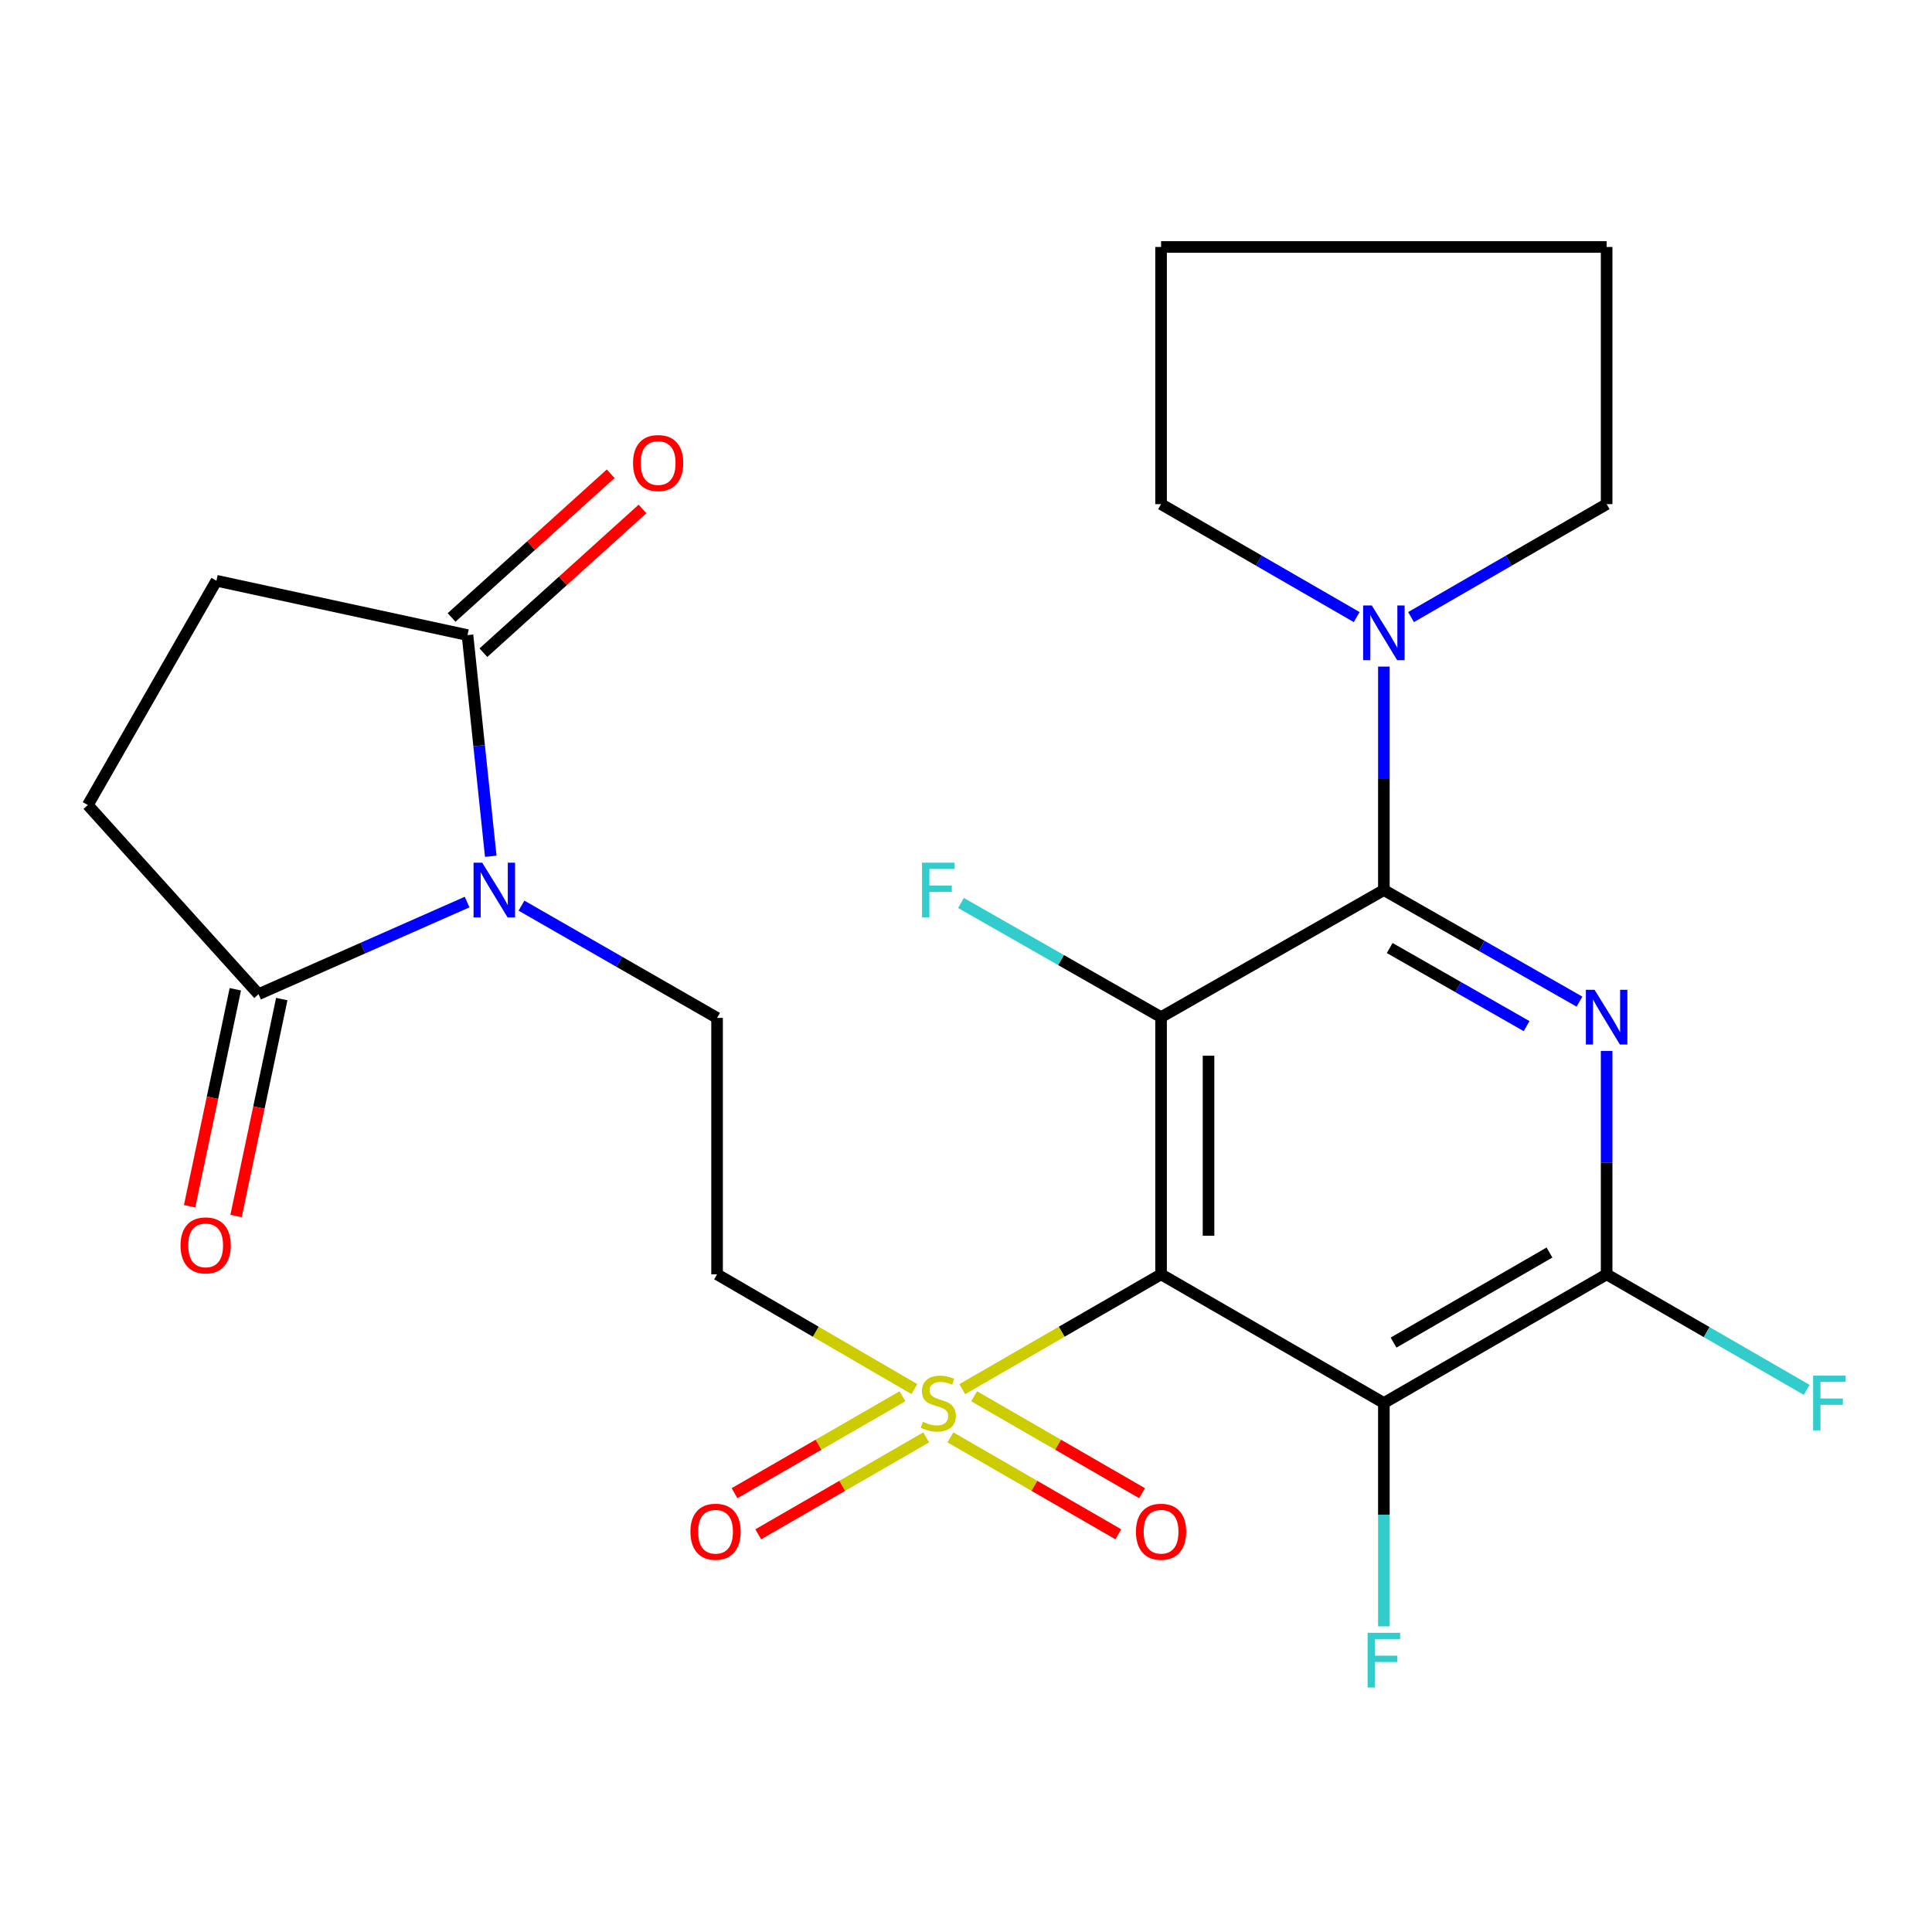 <?xml version='1.0' encoding='iso-8859-1'?>
<svg version='1.1' baseProfile='full'
              xmlns='http://www.w3.org/2000/svg'
                      xmlns:rdkit='http://www.rdkit.org/xml'
                      xmlns:xlink='http://www.w3.org/1999/xlink'
                  xml:space='preserve'
width='1000px' height='1000px' viewBox='0 0 1000 1000'>
<!-- END OF HEADER -->
<rect style='opacity:1.0;fill:#FFFFFF;stroke:none' width='1000' height='1000' x='0' y='0'> </rect>
<path class='bond-0' d='M 600.964,659.595 L 600.964,526.47' style='fill:none;fill-rule:evenodd;stroke:#000000;stroke-width:6px;stroke-linecap:butt;stroke-linejoin:miter;stroke-opacity:1' />
<path class='bond-0' d='M 625.531,639.626 L 625.531,546.439' style='fill:none;fill-rule:evenodd;stroke:#000000;stroke-width:6px;stroke-linecap:butt;stroke-linejoin:miter;stroke-opacity:1' />
<path class='bond-2' d='M 600.964,659.595 L 549.518,689.306' style='fill:none;fill-rule:evenodd;stroke:#000000;stroke-width:6px;stroke-linecap:butt;stroke-linejoin:miter;stroke-opacity:1' />
<path class='bond-2' d='M 549.518,689.306 L 498.073,719.018' style='fill:none;fill-rule:evenodd;stroke:#CCCC00;stroke-width:6px;stroke-linecap:butt;stroke-linejoin:miter;stroke-opacity:1' />
<path class='bond-5' d='M 600.964,659.595 L 716.291,726.184' style='fill:none;fill-rule:evenodd;stroke:#000000;stroke-width:6px;stroke-linecap:butt;stroke-linejoin:miter;stroke-opacity:1' />
<path class='bond-1' d='M 600.964,526.47 L 716.291,460.686' style='fill:none;fill-rule:evenodd;stroke:#000000;stroke-width:6px;stroke-linecap:butt;stroke-linejoin:miter;stroke-opacity:1' />
<path class='bond-14' d='M 600.964,526.47 L 549.183,496.926' style='fill:none;fill-rule:evenodd;stroke:#000000;stroke-width:6px;stroke-linecap:butt;stroke-linejoin:miter;stroke-opacity:1' />
<path class='bond-14' d='M 549.183,496.926 L 497.403,467.383' style='fill:none;fill-rule:evenodd;stroke:#33CCCC;stroke-width:6px;stroke-linecap:butt;stroke-linejoin:miter;stroke-opacity:1' />
<path class='bond-10' d='M 716.291,460.686 L 716.291,402.854' style='fill:none;fill-rule:evenodd;stroke:#000000;stroke-width:6px;stroke-linecap:butt;stroke-linejoin:miter;stroke-opacity:1' />
<path class='bond-10' d='M 716.291,402.854 L 716.291,345.022' style='fill:none;fill-rule:evenodd;stroke:#0000FF;stroke-width:6px;stroke-linecap:butt;stroke-linejoin:miter;stroke-opacity:1' />
<path class='bond-25' d='M 716.291,460.686 L 766.912,489.567' style='fill:none;fill-rule:evenodd;stroke:#000000;stroke-width:6px;stroke-linecap:butt;stroke-linejoin:miter;stroke-opacity:1' />
<path class='bond-25' d='M 766.912,489.567 L 817.533,518.449' style='fill:none;fill-rule:evenodd;stroke:#0000FF;stroke-width:6px;stroke-linecap:butt;stroke-linejoin:miter;stroke-opacity:1' />
<path class='bond-25' d='M 719.303,490.688 L 754.738,510.905' style='fill:none;fill-rule:evenodd;stroke:#000000;stroke-width:6px;stroke-linecap:butt;stroke-linejoin:miter;stroke-opacity:1' />
<path class='bond-25' d='M 754.738,510.905 L 790.172,531.122' style='fill:none;fill-rule:evenodd;stroke:#0000FF;stroke-width:6px;stroke-linecap:butt;stroke-linejoin:miter;stroke-opacity:1' />
<path class='bond-9' d='M 473.272,718.978 L 422.214,689.286' style='fill:none;fill-rule:evenodd;stroke:#CCCC00;stroke-width:6px;stroke-linecap:butt;stroke-linejoin:miter;stroke-opacity:1' />
<path class='bond-9' d='M 422.214,689.286 L 371.155,659.595' style='fill:none;fill-rule:evenodd;stroke:#000000;stroke-width:6px;stroke-linecap:butt;stroke-linejoin:miter;stroke-opacity:1' />
<path class='bond-12' d='M 467.115,722.707 L 423.654,747.792' style='fill:none;fill-rule:evenodd;stroke:#CCCC00;stroke-width:6px;stroke-linecap:butt;stroke-linejoin:miter;stroke-opacity:1' />
<path class='bond-12' d='M 423.654,747.792 L 380.193,772.877' style='fill:none;fill-rule:evenodd;stroke:#FF0000;stroke-width:6px;stroke-linecap:butt;stroke-linejoin:miter;stroke-opacity:1' />
<path class='bond-12' d='M 479.396,743.984 L 435.935,769.069' style='fill:none;fill-rule:evenodd;stroke:#CCCC00;stroke-width:6px;stroke-linecap:butt;stroke-linejoin:miter;stroke-opacity:1' />
<path class='bond-12' d='M 435.935,769.069 L 392.474,794.154' style='fill:none;fill-rule:evenodd;stroke:#FF0000;stroke-width:6px;stroke-linecap:butt;stroke-linejoin:miter;stroke-opacity:1' />
<path class='bond-13' d='M 491.932,743.984 L 535.393,769.069' style='fill:none;fill-rule:evenodd;stroke:#CCCC00;stroke-width:6px;stroke-linecap:butt;stroke-linejoin:miter;stroke-opacity:1' />
<path class='bond-13' d='M 535.393,769.069 L 578.854,794.154' style='fill:none;fill-rule:evenodd;stroke:#FF0000;stroke-width:6px;stroke-linecap:butt;stroke-linejoin:miter;stroke-opacity:1' />
<path class='bond-13' d='M 504.212,722.707 L 547.673,747.792' style='fill:none;fill-rule:evenodd;stroke:#CCCC00;stroke-width:6px;stroke-linecap:butt;stroke-linejoin:miter;stroke-opacity:1' />
<path class='bond-13' d='M 547.673,747.792 L 591.134,772.877' style='fill:none;fill-rule:evenodd;stroke:#FF0000;stroke-width:6px;stroke-linecap:butt;stroke-linejoin:miter;stroke-opacity:1' />
<path class='bond-3' d='M 831.591,543.958 L 831.591,601.776' style='fill:none;fill-rule:evenodd;stroke:#0000FF;stroke-width:6px;stroke-linecap:butt;stroke-linejoin:miter;stroke-opacity:1' />
<path class='bond-3' d='M 831.591,601.776 L 831.591,659.595' style='fill:none;fill-rule:evenodd;stroke:#000000;stroke-width:6px;stroke-linecap:butt;stroke-linejoin:miter;stroke-opacity:1' />
<path class='bond-4' d='M 269.919,468.758 L 320.537,497.812' style='fill:none;fill-rule:evenodd;stroke:#0000FF;stroke-width:6px;stroke-linecap:butt;stroke-linejoin:miter;stroke-opacity:1' />
<path class='bond-4' d='M 320.537,497.812 L 371.155,526.866' style='fill:none;fill-rule:evenodd;stroke:#000000;stroke-width:6px;stroke-linecap:butt;stroke-linejoin:miter;stroke-opacity:1' />
<path class='bond-7' d='M 254.017,443.208 L 247.996,385.965' style='fill:none;fill-rule:evenodd;stroke:#0000FF;stroke-width:6px;stroke-linecap:butt;stroke-linejoin:miter;stroke-opacity:1' />
<path class='bond-7' d='M 247.996,385.965 L 241.975,328.721' style='fill:none;fill-rule:evenodd;stroke:#000000;stroke-width:6px;stroke-linecap:butt;stroke-linejoin:miter;stroke-opacity:1' />
<path class='bond-8' d='M 241.78,466.902 L 187.804,490.742' style='fill:none;fill-rule:evenodd;stroke:#0000FF;stroke-width:6px;stroke-linecap:butt;stroke-linejoin:miter;stroke-opacity:1' />
<path class='bond-8' d='M 187.804,490.742 L 133.827,514.582' style='fill:none;fill-rule:evenodd;stroke:#000000;stroke-width:6px;stroke-linecap:butt;stroke-linejoin:miter;stroke-opacity:1' />
<path class='bond-6' d='M 716.291,726.184 L 831.591,659.595' style='fill:none;fill-rule:evenodd;stroke:#000000;stroke-width:6px;stroke-linecap:butt;stroke-linejoin:miter;stroke-opacity:1' />
<path class='bond-6' d='M 721.3,694.922 L 802.01,648.309' style='fill:none;fill-rule:evenodd;stroke:#000000;stroke-width:6px;stroke-linecap:butt;stroke-linejoin:miter;stroke-opacity:1' />
<path class='bond-19' d='M 716.291,726.184 L 716.291,783.996' style='fill:none;fill-rule:evenodd;stroke:#000000;stroke-width:6px;stroke-linecap:butt;stroke-linejoin:miter;stroke-opacity:1' />
<path class='bond-19' d='M 716.291,783.996 L 716.291,841.807' style='fill:none;fill-rule:evenodd;stroke:#33CCCC;stroke-width:6px;stroke-linecap:butt;stroke-linejoin:miter;stroke-opacity:1' />
<path class='bond-20' d='M 831.591,659.595 L 883.367,689.497' style='fill:none;fill-rule:evenodd;stroke:#000000;stroke-width:6px;stroke-linecap:butt;stroke-linejoin:miter;stroke-opacity:1' />
<path class='bond-20' d='M 883.367,689.497 L 935.143,719.399' style='fill:none;fill-rule:evenodd;stroke:#33CCCC;stroke-width:6px;stroke-linecap:butt;stroke-linejoin:miter;stroke-opacity:1' />
<path class='bond-16' d='M 241.975,328.721 L 112.017,300.592' style='fill:none;fill-rule:evenodd;stroke:#000000;stroke-width:6px;stroke-linecap:butt;stroke-linejoin:miter;stroke-opacity:1' />
<path class='bond-18' d='M 250.209,337.836 L 291.385,300.641' style='fill:none;fill-rule:evenodd;stroke:#000000;stroke-width:6px;stroke-linecap:butt;stroke-linejoin:miter;stroke-opacity:1' />
<path class='bond-18' d='M 291.385,300.641 L 332.561,263.446' style='fill:none;fill-rule:evenodd;stroke:#FF0000;stroke-width:6px;stroke-linecap:butt;stroke-linejoin:miter;stroke-opacity:1' />
<path class='bond-18' d='M 233.741,319.606 L 274.917,282.411' style='fill:none;fill-rule:evenodd;stroke:#000000;stroke-width:6px;stroke-linecap:butt;stroke-linejoin:miter;stroke-opacity:1' />
<path class='bond-18' d='M 274.917,282.411 L 316.093,245.216' style='fill:none;fill-rule:evenodd;stroke:#FF0000;stroke-width:6px;stroke-linecap:butt;stroke-linejoin:miter;stroke-opacity:1' />
<path class='bond-15' d='M 133.827,514.582 L 45.455,416.684' style='fill:none;fill-rule:evenodd;stroke:#000000;stroke-width:6px;stroke-linecap:butt;stroke-linejoin:miter;stroke-opacity:1' />
<path class='bond-17' d='M 121.807,512.05 L 109.976,568.202' style='fill:none;fill-rule:evenodd;stroke:#000000;stroke-width:6px;stroke-linecap:butt;stroke-linejoin:miter;stroke-opacity:1' />
<path class='bond-17' d='M 109.976,568.202 L 98.145,624.355' style='fill:none;fill-rule:evenodd;stroke:#FF0000;stroke-width:6px;stroke-linecap:butt;stroke-linejoin:miter;stroke-opacity:1' />
<path class='bond-17' d='M 145.846,517.115 L 134.015,573.267' style='fill:none;fill-rule:evenodd;stroke:#000000;stroke-width:6px;stroke-linecap:butt;stroke-linejoin:miter;stroke-opacity:1' />
<path class='bond-17' d='M 134.015,573.267 L 122.184,629.419' style='fill:none;fill-rule:evenodd;stroke:#FF0000;stroke-width:6px;stroke-linecap:butt;stroke-linejoin:miter;stroke-opacity:1' />
<path class='bond-11' d='M 371.155,659.595 L 371.155,526.866' style='fill:none;fill-rule:evenodd;stroke:#000000;stroke-width:6px;stroke-linecap:butt;stroke-linejoin:miter;stroke-opacity:1' />
<path class='bond-21' d='M 730.36,319.408 L 780.976,290.176' style='fill:none;fill-rule:evenodd;stroke:#0000FF;stroke-width:6px;stroke-linecap:butt;stroke-linejoin:miter;stroke-opacity:1' />
<path class='bond-21' d='M 780.976,290.176 L 831.591,260.944' style='fill:none;fill-rule:evenodd;stroke:#000000;stroke-width:6px;stroke-linecap:butt;stroke-linejoin:miter;stroke-opacity:1' />
<path class='bond-22' d='M 702.222,319.41 L 651.593,290.177' style='fill:none;fill-rule:evenodd;stroke:#0000FF;stroke-width:6px;stroke-linecap:butt;stroke-linejoin:miter;stroke-opacity:1' />
<path class='bond-22' d='M 651.593,290.177 L 600.964,260.944' style='fill:none;fill-rule:evenodd;stroke:#000000;stroke-width:6px;stroke-linecap:butt;stroke-linejoin:miter;stroke-opacity:1' />
<path class='bond-27' d='M 45.455,416.684 L 112.017,300.592' style='fill:none;fill-rule:evenodd;stroke:#000000;stroke-width:6px;stroke-linecap:butt;stroke-linejoin:miter;stroke-opacity:1' />
<path class='bond-24' d='M 831.591,260.944 L 831.591,127.833' style='fill:none;fill-rule:evenodd;stroke:#000000;stroke-width:6px;stroke-linecap:butt;stroke-linejoin:miter;stroke-opacity:1' />
<path class='bond-23' d='M 600.964,260.944 L 600.964,127.833' style='fill:none;fill-rule:evenodd;stroke:#000000;stroke-width:6px;stroke-linecap:butt;stroke-linejoin:miter;stroke-opacity:1' />
<path class='bond-26' d='M 600.964,127.833 L 831.591,127.833' style='fill:none;fill-rule:evenodd;stroke:#000000;stroke-width:6px;stroke-linecap:butt;stroke-linejoin:miter;stroke-opacity:1' />
<path  class='atom-3' d='M 477.664 735.904
Q 477.984 736.024, 479.304 736.584
Q 480.624 737.144, 482.064 737.504
Q 483.544 737.824, 484.984 737.824
Q 487.664 737.824, 489.224 736.544
Q 490.784 735.224, 490.784 732.944
Q 490.784 731.384, 489.984 730.424
Q 489.224 729.464, 488.024 728.944
Q 486.824 728.424, 484.824 727.824
Q 482.304 727.064, 480.784 726.344
Q 479.304 725.624, 478.224 724.104
Q 477.184 722.584, 477.184 720.024
Q 477.184 716.464, 479.584 714.264
Q 482.024 712.064, 486.824 712.064
Q 490.104 712.064, 493.824 713.624
L 492.904 716.704
Q 489.504 715.304, 486.944 715.304
Q 484.184 715.304, 482.664 716.464
Q 481.144 717.584, 481.184 719.544
Q 481.184 721.064, 481.944 721.984
Q 482.744 722.904, 483.864 723.424
Q 485.024 723.944, 486.944 724.544
Q 489.504 725.344, 491.024 726.144
Q 492.544 726.944, 493.624 728.584
Q 494.744 730.184, 494.744 732.944
Q 494.744 736.864, 492.104 738.984
Q 489.504 741.064, 485.144 741.064
Q 482.624 741.064, 480.704 740.504
Q 478.824 739.984, 476.584 739.064
L 477.664 735.904
' fill='#CCCC00'/>
<path  class='atom-4' d='M 825.331 512.31
L 834.611 527.31
Q 835.531 528.79, 837.011 531.47
Q 838.491 534.15, 838.571 534.31
L 838.571 512.31
L 842.331 512.31
L 842.331 540.63
L 838.451 540.63
L 828.491 524.23
Q 827.331 522.31, 826.091 520.11
Q 824.891 517.91, 824.531 517.23
L 824.531 540.63
L 820.851 540.63
L 820.851 512.31
L 825.331 512.31
' fill='#0000FF'/>
<path  class='atom-5' d='M 249.595 446.526
L 258.875 461.526
Q 259.795 463.006, 261.275 465.686
Q 262.755 468.366, 262.835 468.526
L 262.835 446.526
L 266.595 446.526
L 266.595 474.846
L 262.715 474.846
L 252.755 458.446
Q 251.595 456.526, 250.355 454.326
Q 249.155 452.126, 248.795 451.446
L 248.795 474.846
L 245.115 474.846
L 245.115 446.526
L 249.595 446.526
' fill='#0000FF'/>
<path  class='atom-11' d='M 710.031 313.374
L 719.311 328.374
Q 720.231 329.854, 721.711 332.534
Q 723.191 335.214, 723.271 335.374
L 723.271 313.374
L 727.031 313.374
L 727.031 341.694
L 723.151 341.694
L 713.191 325.294
Q 712.031 323.374, 710.791 321.174
Q 709.591 318.974, 709.231 318.294
L 709.231 341.694
L 705.551 341.694
L 705.551 313.374
L 710.031 313.374
' fill='#0000FF'/>
<path  class='atom-13' d='M 357.364 792.813
Q 357.364 786.013, 360.724 782.213
Q 364.084 778.413, 370.364 778.413
Q 376.644 778.413, 380.004 782.213
Q 383.364 786.013, 383.364 792.813
Q 383.364 799.693, 379.964 803.613
Q 376.564 807.493, 370.364 807.493
Q 364.124 807.493, 360.724 803.613
Q 357.364 799.733, 357.364 792.813
M 370.364 804.293
Q 374.684 804.293, 377.004 801.413
Q 379.364 798.493, 379.364 792.813
Q 379.364 787.253, 377.004 784.453
Q 374.684 781.613, 370.364 781.613
Q 366.044 781.613, 363.684 784.413
Q 361.364 787.213, 361.364 792.813
Q 361.364 798.533, 363.684 801.413
Q 366.044 804.293, 370.364 804.293
' fill='#FF0000'/>
<path  class='atom-14' d='M 587.964 792.813
Q 587.964 786.013, 591.324 782.213
Q 594.684 778.413, 600.964 778.413
Q 607.244 778.413, 610.604 782.213
Q 613.964 786.013, 613.964 792.813
Q 613.964 799.693, 610.564 803.613
Q 607.164 807.493, 600.964 807.493
Q 594.724 807.493, 591.324 803.613
Q 587.964 799.733, 587.964 792.813
M 600.964 804.293
Q 605.284 804.293, 607.604 801.413
Q 609.964 798.493, 609.964 792.813
Q 609.964 787.253, 607.604 784.453
Q 605.284 781.613, 600.964 781.613
Q 596.644 781.613, 594.284 784.413
Q 591.964 787.213, 591.964 792.813
Q 591.964 798.533, 594.284 801.413
Q 596.644 804.293, 600.964 804.293
' fill='#FF0000'/>
<path  class='atom-15' d='M 477.244 446.526
L 494.084 446.526
L 494.084 449.766
L 481.044 449.766
L 481.044 458.366
L 492.644 458.366
L 492.644 461.646
L 481.044 461.646
L 481.044 474.846
L 477.244 474.846
L 477.244 446.526
' fill='#33CCCC'/>
<path  class='atom-18' d='M 93.448 644.607
Q 93.448 637.807, 96.808 634.007
Q 100.168 630.207, 106.448 630.207
Q 112.728 630.207, 116.088 634.007
Q 119.448 637.807, 119.448 644.607
Q 119.448 651.487, 116.048 655.407
Q 112.648 659.287, 106.448 659.287
Q 100.208 659.287, 96.808 655.407
Q 93.448 651.527, 93.448 644.607
M 106.448 656.087
Q 110.768 656.087, 113.088 653.207
Q 115.448 650.287, 115.448 644.607
Q 115.448 639.047, 113.088 636.247
Q 110.768 633.407, 106.448 633.407
Q 102.128 633.407, 99.768 636.207
Q 97.448 639.007, 97.448 644.607
Q 97.448 650.327, 99.768 653.207
Q 102.128 656.087, 106.448 656.087
' fill='#FF0000'/>
<path  class='atom-19' d='M 327.652 239.665
Q 327.652 232.865, 331.012 229.065
Q 334.372 225.265, 340.652 225.265
Q 346.932 225.265, 350.292 229.065
Q 353.652 232.865, 353.652 239.665
Q 353.652 246.545, 350.252 250.465
Q 346.852 254.345, 340.652 254.345
Q 334.412 254.345, 331.012 250.465
Q 327.652 246.585, 327.652 239.665
M 340.652 251.145
Q 344.972 251.145, 347.292 248.265
Q 349.652 245.345, 349.652 239.665
Q 349.652 234.105, 347.292 231.305
Q 344.972 228.465, 340.652 228.465
Q 336.332 228.465, 333.972 231.265
Q 331.652 234.065, 331.652 239.665
Q 331.652 245.385, 333.972 248.265
Q 336.332 251.145, 340.652 251.145
' fill='#FF0000'/>
<path  class='atom-20' d='M 707.871 845.135
L 724.711 845.135
L 724.711 848.375
L 711.671 848.375
L 711.671 856.975
L 723.271 856.975
L 723.271 860.255
L 711.671 860.255
L 711.671 873.455
L 707.871 873.455
L 707.871 845.135
' fill='#33CCCC'/>
<path  class='atom-21' d='M 938.471 712.024
L 955.311 712.024
L 955.311 715.264
L 942.271 715.264
L 942.271 723.864
L 953.871 723.864
L 953.871 727.144
L 942.271 727.144
L 942.271 740.344
L 938.471 740.344
L 938.471 712.024
' fill='#33CCCC'/>
</svg>
